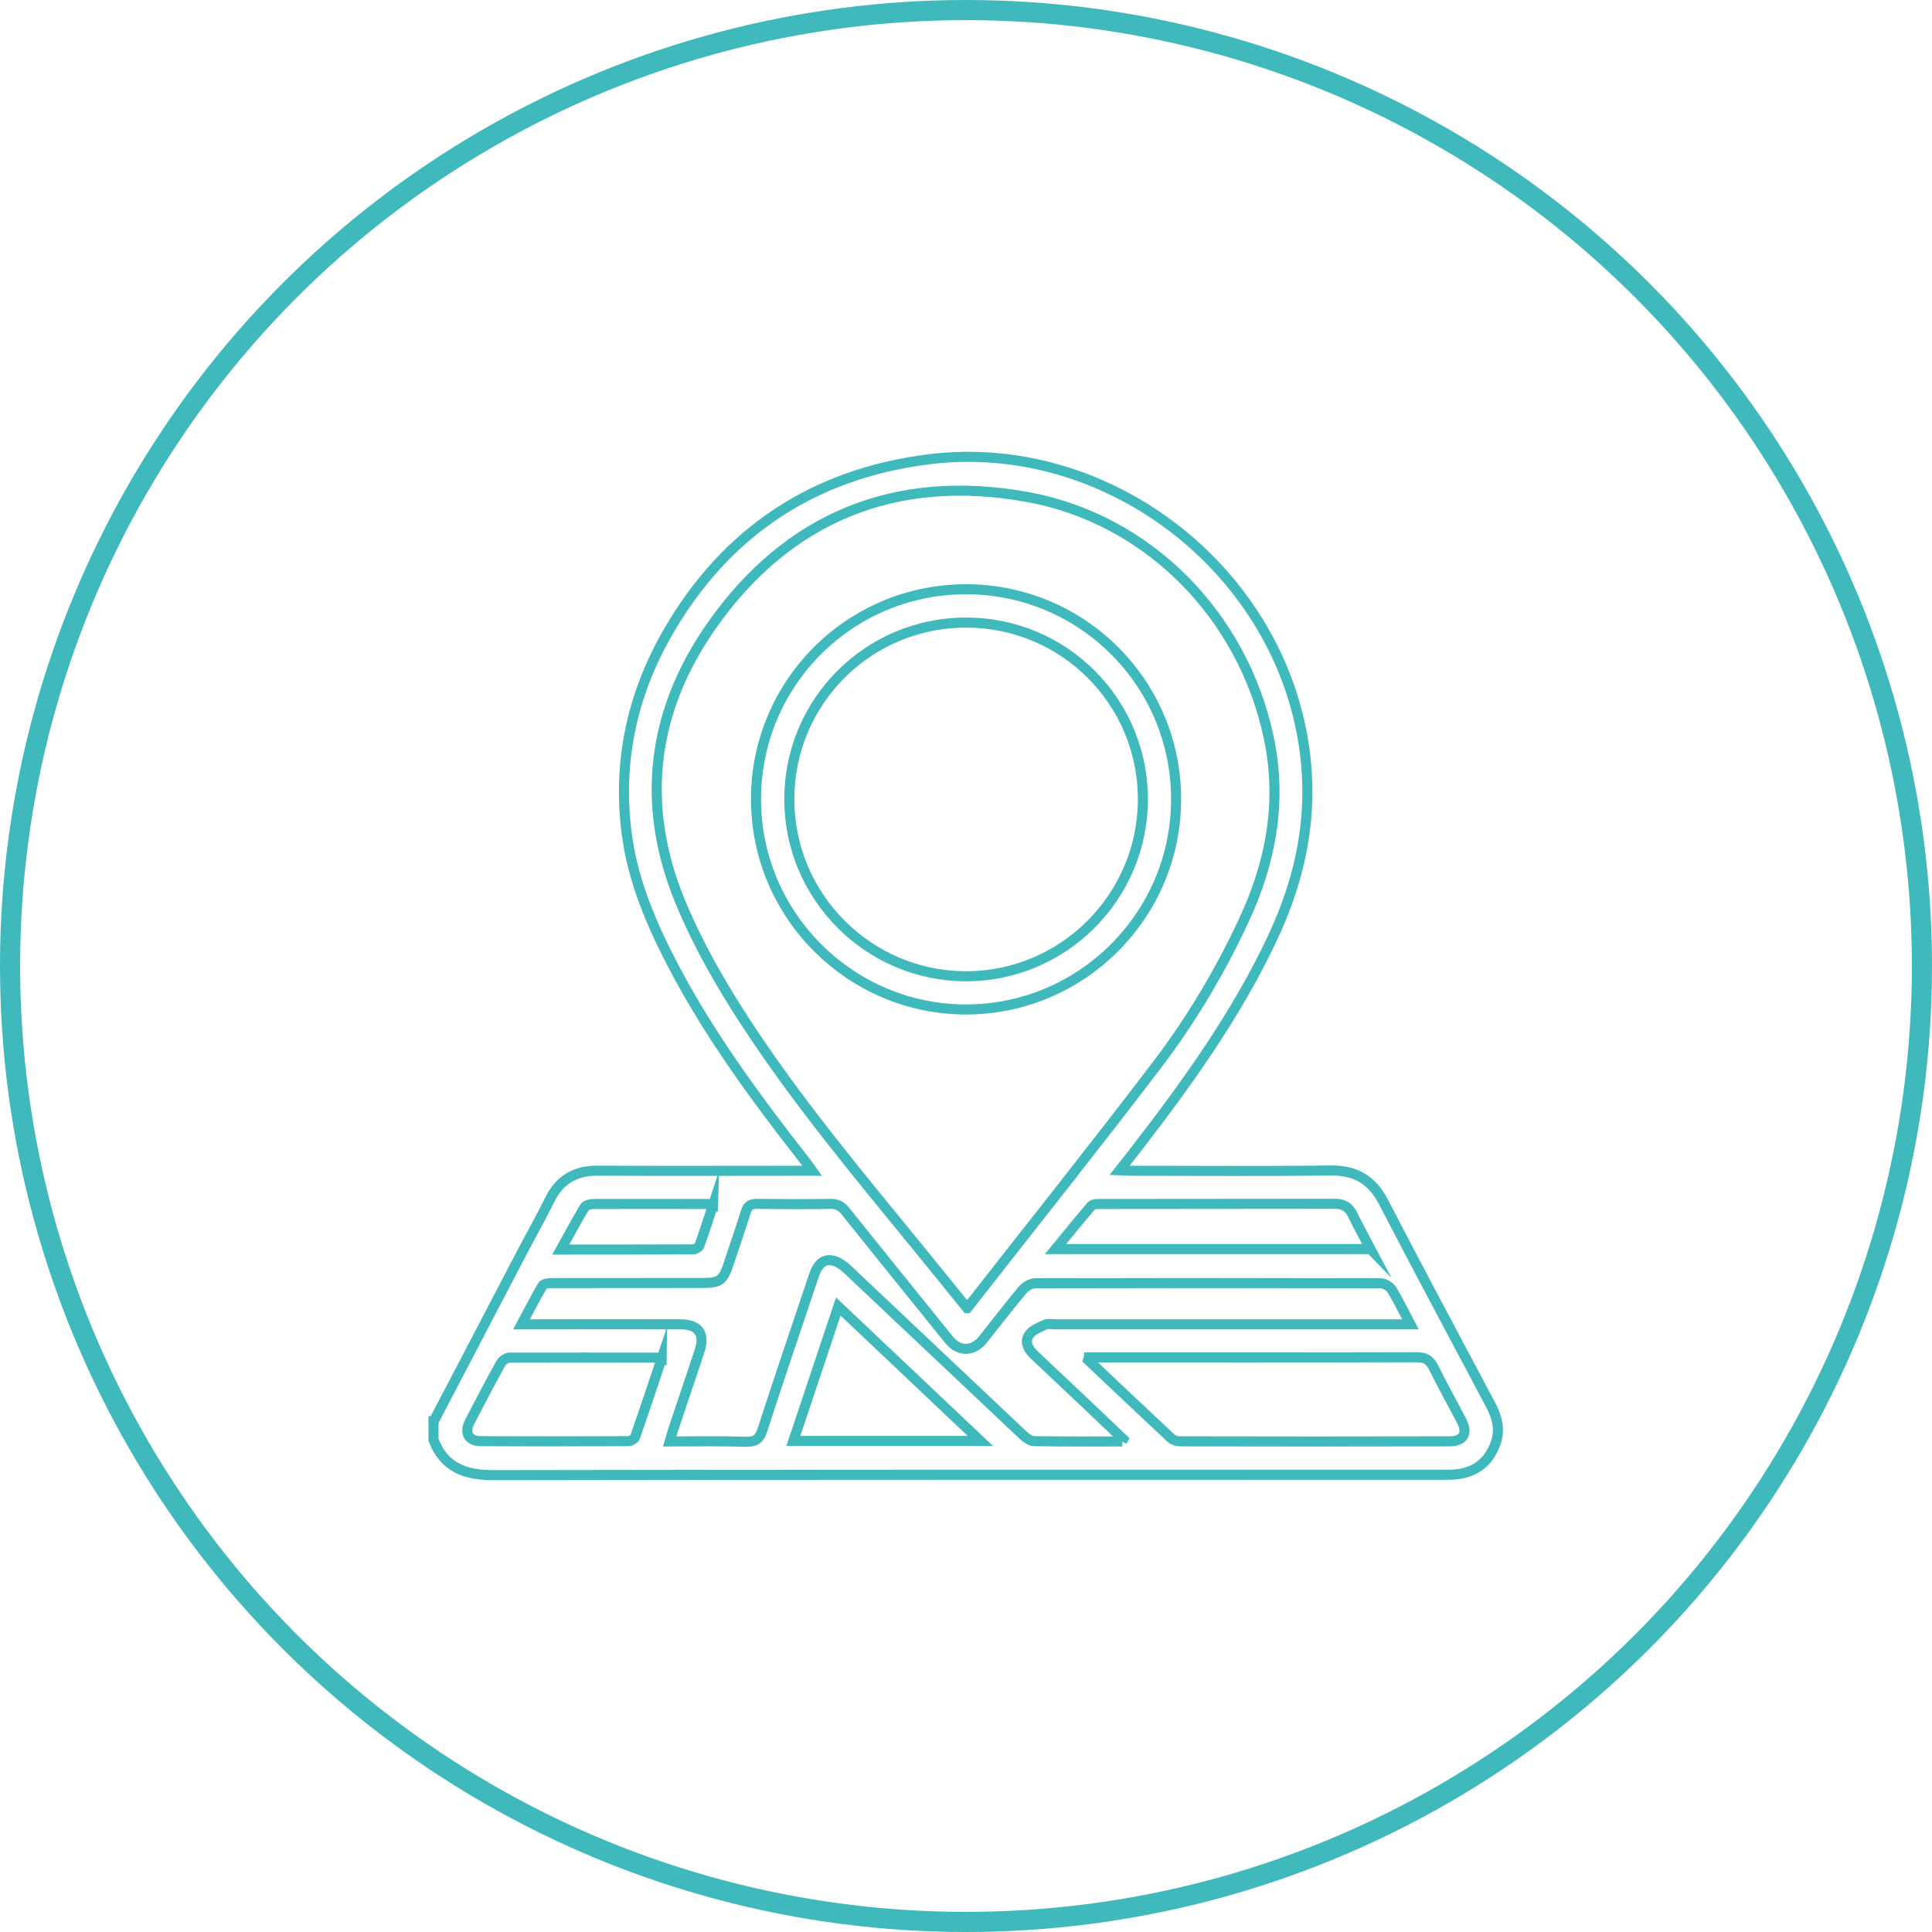 <svg xmlns="http://www.w3.org/2000/svg" id="uuid-ec9e0ede-2958-4a0c-b31b-af92e59d8276" viewBox="0 0 192 192"><circle cx="96" cy="96" r="95" fill="none" stroke="#3fb9bc" stroke-miterlimit="10" stroke-width="2"></circle><path d="m43.11,141.23c2.99-5.73,5.98-11.45,8.98-17.18.85-1.61,1.75-3.2,2.55-4.83.99-2.02,2.57-2.9,4.8-2.88,6.64.04,13.29.01,19.94.01h1.33c-.31-.43-.49-.7-.69-.95-4.86-6.21-9.54-12.55-13.2-19.57-2.07-3.98-3.83-8.1-4.48-12.57-1.04-7.24.39-14.08,4.01-20.38,5.77-10.03,14.5-15.81,25.98-17.24,17.48-2.17,34.29,10.58,37.17,27.94,1.16,6.98-.12,13.46-3.09,19.74-3.64,7.71-8.6,14.56-13.79,21.26-.4.51-.8,1.02-1.35,1.72.53.02.88.05,1.22.05,6.58,0,13.15.06,19.73-.03,2.5-.03,4.13.93,5.28,3.15,3.48,6.72,7.05,13.39,10.6,20.07.66,1.23,1.02,2.49.54,3.86-.64,1.83-1.92,2.89-3.86,3.11-.51.06-1.03.05-1.55.05-31.4,0-62.8-.02-94.2.04-2.81,0-4.9-.76-5.95-3.51,0-.62,0-1.24,0-1.86Zm53.01-11.23c6.36-8.13,12.67-16.04,18.8-24.09,3.4-4.46,6.28-9.28,8.66-14.38,2.71-5.8,3.85-11.79,2.52-18.16-2.53-12.14-11.95-21.81-24.05-23.99-13.02-2.34-23.72,1.97-31.32,12.79-5.91,8.42-7.15,17.71-3.13,27.44,1.73,4.18,3.96,8.09,6.42,11.87,5.14,7.89,11.17,15.11,17.11,22.38,1.61,1.97,3.2,3.94,4.98,6.14Zm15.39,13.25l.12-.22c-1.24-1.18-2.48-2.36-3.72-3.54-1.72-1.63-3.45-3.26-5.18-4.89-.58-.55-.92-1.28-.47-1.93.33-.49,1.03-.76,1.62-1.03.29-.13.68-.03,1.02-.03,11.26,0,22.52,0,33.77,0h1.49c-.68-1.29-1.2-2.41-1.85-3.45-.2-.32-.72-.63-1.1-.63-11.43-.03-22.86-.03-34.29,0-.43,0-.99.29-1.27.63-1.35,1.61-2.63,3.27-3.93,4.92-1,1.26-2.41,1.29-3.4.07-3.44-4.26-6.88-8.51-10.3-12.78-.4-.5-.81-.74-1.47-.73-2.44.04-4.89.03-7.33,0-.62,0-.92.19-1.1.78-.53,1.71-1.12,3.4-1.68,5.09-.6,1.79-.86,1.99-2.73,1.99-4.92,0-9.85,0-14.77.01-.35,0-.89.04-1.02.26-.72,1.19-1.34,2.44-2.09,3.84.64,0,1.05,0,1.46,0,4.79,0,9.57-.01,14.36,0,1.77,0,2.43.95,1.88,2.62-.85,2.58-1.73,5.15-2.59,7.72-.13.38-.22.77-.38,1.3,2.61,0,5.08-.05,7.55.03.96.03,1.36-.26,1.66-1.18,1.66-5.13,3.4-10.24,5.12-15.35.39-1.16,1-1.68,1.9-1.47.5.12.99.46,1.38.82,5.84,5.5,11.66,11.02,17.5,16.52.3.28.73.6,1.11.6,2.92.05,5.84.03,8.76.03Zm-3.29-8.34c-.03.08-.06.16-.09.24,2.75,2.6,5.49,5.2,8.25,7.78.22.2.61.31.92.31,8.92.02,17.83.02,26.75,0,1.39,0,1.85-.8,1.2-2.04-.92-1.77-1.9-3.51-2.78-5.3-.37-.74-.8-1.02-1.65-1.02-10.53.03-21.07.02-31.6.02-.33,0-.67,0-1,0Zm-42.47.14c-.26-.07-.35-.13-.45-.13-4.89,0-9.78-.02-14.67,0-.29,0-.7.29-.85.55-1.07,1.92-2.09,3.87-3.1,5.83-.56,1.08-.13,1.91,1.07,1.92,4.89.03,9.78.02,14.67,0,.24,0,.63-.21.7-.41.89-2.56,1.74-5.13,2.63-7.78Zm70.46-10.91c-.65-1.23-1.25-2.3-1.78-3.41-.37-.78-.91-1.1-1.78-1.1-7.77.02-15.54,0-23.32.02-.3,0-.71,0-.87.18-1.17,1.36-2.3,2.76-3.56,4.3h31.3Zm-38.78,19.06c-4.82-4.56-9.43-8.92-14.12-13.36-1.52,4.55-2.99,8.93-4.47,13.36h18.58Zm-26.57-23.43c-.23-.06-.36-.12-.49-.12-3.78,0-7.56-.01-11.34,0-.32,0-.79.1-.93.32-.8,1.32-1.52,2.69-2.37,4.21,4.58,0,8.87,0,13.16-.02.21,0,.55-.2.62-.39.48-1.31.9-2.65,1.35-4.01Z" fill="none" stroke="#3fb9bc" stroke-miterlimit="10"></path><path d="m116.88,79.42c0,11.52-9.37,20.89-20.87,20.9-11.5,0-20.88-9.39-20.88-20.89,0-11.54,9.33-20.87,20.87-20.87,11.54,0,20.88,9.33,20.88,20.86Zm-3.3,0c0-9.69-7.83-17.53-17.53-17.55-9.74-.02-17.61,7.83-17.61,17.57,0,9.66,7.87,17.56,17.53,17.58,9.7.02,17.61-7.89,17.61-17.6Z" fill="none" stroke="#3fb9bc" stroke-miterlimit="10"></path></svg>